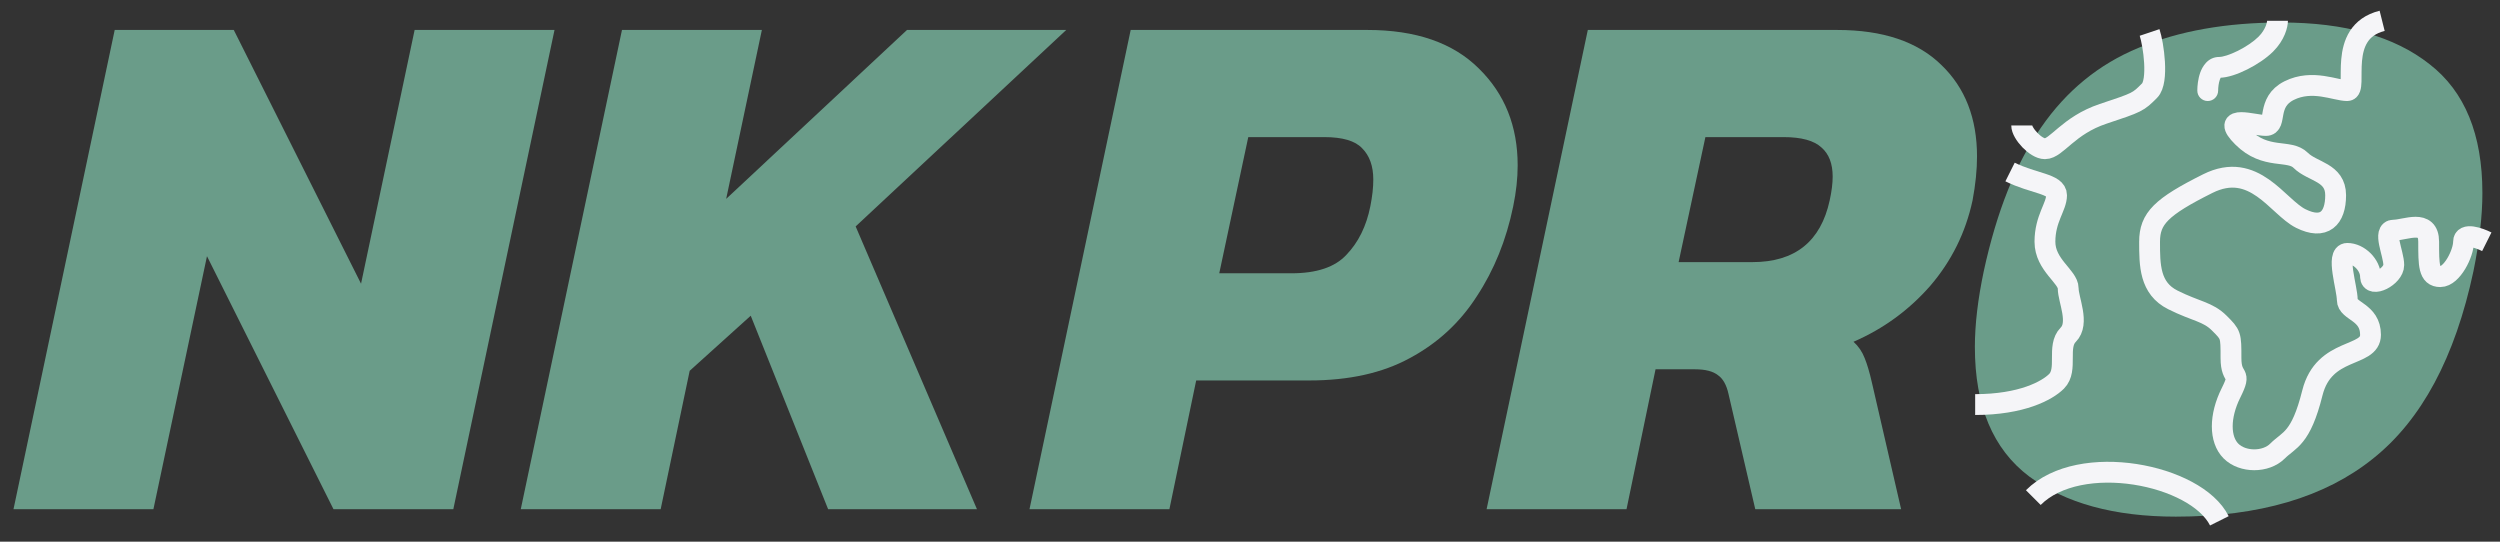 <svg xmlns="http://www.w3.org/2000/svg" width="120" height="26" viewBox="0 0 120 26" fill="none"><rect x="0" y="0" width="120" height="26" fill="#333333" stroke="none"/><path d="M71.357 24.442L76.215 1.438H88.182C90.373 1.438 92.04 1.997 93.183 3.116C94.326 4.212 94.897 5.676 94.897 7.51C94.897 8.153 94.826 8.856 94.683 9.618C94.35 11.165 93.671 12.535 92.647 13.726C91.623 14.892 90.397 15.785 88.968 16.405C89.206 16.619 89.385 16.881 89.504 17.19C89.623 17.476 89.742 17.881 89.861 18.405L91.254 24.442H84.253L82.967 18.905C82.871 18.476 82.705 18.179 82.466 18.012C82.228 17.822 81.859 17.726 81.359 17.726H79.466L78.073 24.442H71.357ZM80.573 12.582H84.11C86.158 12.582 87.396 11.594 87.825 9.618C87.872 9.403 87.908 9.201 87.932 9.01C87.956 8.82 87.968 8.641 87.968 8.475C87.968 7.855 87.789 7.391 87.432 7.081C87.075 6.748 86.467 6.581 85.61 6.581H81.859L80.573 12.582Z" fill="#6A9C89"></path><path d="M49.416 24.442L54.273 1.438H65.633C67.966 1.438 69.753 2.057 70.991 3.295C72.229 4.51 72.848 6.057 72.848 7.939C72.848 8.558 72.777 9.213 72.634 9.903C72.301 11.523 71.717 12.963 70.884 14.226C70.074 15.488 69.002 16.476 67.669 17.19C66.359 17.905 64.752 18.262 62.846 18.262H57.417L56.131 24.442H49.416ZM58.524 13.118H61.989C63.204 13.118 64.085 12.821 64.633 12.225C65.204 11.63 65.585 10.856 65.776 9.903C65.823 9.665 65.859 9.439 65.883 9.225C65.907 9.01 65.918 8.808 65.918 8.617C65.918 7.974 65.74 7.474 65.383 7.117C65.049 6.76 64.442 6.581 63.561 6.581H59.917L58.524 13.118Z" fill="#6A9C89"></path><path d="M24.997 24.442L29.855 1.438H36.57L34.856 9.546L43.536 1.438H51.18L41.071 10.868L46.894 24.442H39.75L36.035 15.154L33.105 17.798L31.712 24.442H24.997Z" fill="#6A9C89"></path><path d="M0.648 24.442L5.506 1.438H11.221L17.33 13.618L19.902 1.438H26.617L21.759 24.442H16.008L9.935 12.297L7.364 24.442H0.648Z" fill="#6A9C89"></path><path d="M104.438 24.799C101.485 24.799 99.14 24.156 97.401 22.87C95.663 21.56 94.794 19.489 94.794 16.655C94.794 15.583 94.936 14.369 95.222 13.011C95.841 10.154 96.758 7.856 97.973 6.117C99.187 4.355 100.747 3.081 102.652 2.295C104.581 1.485 106.867 1.08 109.511 1.08C112.559 1.08 114.928 1.747 116.619 3.081C118.31 4.391 119.155 6.45 119.155 9.261C119.155 10.356 119.012 11.606 118.727 13.011C117.845 17.155 116.238 20.155 113.904 22.013C111.594 23.87 108.439 24.799 104.438 24.799Z" fill="#6A9C89"></path><path d="M103.18 1.558C103.367 2.116 103.627 3.902 103.18 4.349C102.622 4.907 102.622 4.907 100.948 5.465C99.273 6.023 98.715 7.139 98.157 7.139C97.711 7.139 97.041 6.395 97.041 6.023" stroke="#F5F5F8"></path><path d="M114.343 1C112.111 1.558 113.227 4.349 112.669 4.349C112.111 4.349 110.994 3.791 109.878 4.349C108.762 4.907 109.32 6.023 108.762 6.023C108.204 6.023 106.529 5.465 107.646 6.581C108.762 7.698 109.878 7.14 110.436 7.698C110.994 8.256 112.111 8.256 112.111 9.372C112.111 10.488 111.553 11.046 110.436 10.488C109.32 9.93 108.204 7.698 105.971 8.814C103.739 9.93 103.18 10.488 103.18 11.605C103.18 12.721 103.18 13.837 104.297 14.395C105.413 14.954 105.971 14.954 106.529 15.512C107.087 16.07 107.087 16.07 107.087 17.186C107.087 18.302 107.646 17.744 107.087 18.86C106.529 19.977 106.529 21.093 107.087 21.651C107.646 22.209 108.762 22.209 109.32 21.651C109.878 21.093 110.436 21.093 110.994 18.86C111.553 16.628 113.785 17.186 113.785 16.07C113.785 14.954 112.669 14.954 112.669 14.395C112.669 13.837 112.111 12.163 112.669 12.163C113.227 12.163 113.785 12.721 113.785 13.279C113.785 13.837 114.901 13.279 114.901 12.721C114.901 12.163 114.343 11.046 114.901 11.046C115.46 11.046 116.576 10.488 116.576 11.605C116.576 12.721 116.576 13.279 117.134 13.279C117.692 13.279 118.25 12.163 118.25 11.605C118.25 11.158 118.994 11.419 119.366 11.605" stroke="#F5F5F8"></path><path d="M108.762 2.116L109.115 2.47L109.115 2.47L108.762 2.116ZM105.471 4.349C105.471 4.625 105.695 4.849 105.971 4.849C106.247 4.849 106.471 4.625 106.471 4.349H105.471ZM108.82 1C108.82 0.999 108.82 1.007 108.818 1.022C108.816 1.037 108.813 1.057 108.807 1.082C108.796 1.131 108.778 1.195 108.747 1.267C108.686 1.412 108.582 1.589 108.408 1.763L109.115 2.47C109.654 1.931 109.82 1.321 109.82 1H108.82ZM108.408 1.763C108.179 1.992 107.81 2.243 107.422 2.437C107.019 2.638 106.687 2.733 106.529 2.733V3.733C106.93 3.733 107.435 3.548 107.869 3.331C108.319 3.106 108.787 2.798 109.115 2.47L108.408 1.763ZM106.529 2.733C105.963 2.733 105.709 3.214 105.612 3.482C105.503 3.787 105.471 4.128 105.471 4.349H106.471C106.471 4.198 106.496 3.981 106.553 3.821C106.582 3.741 106.607 3.708 106.613 3.703C106.613 3.702 106.605 3.711 106.586 3.719C106.566 3.729 106.545 3.733 106.529 3.733V2.733Z" fill="#F5F5F8"></path><path d="M96.483 8.256C97.599 8.814 98.715 8.814 98.715 9.372C98.715 9.93 98.157 10.488 98.157 11.605C98.157 12.721 99.273 13.279 99.273 13.837C99.273 14.395 99.832 15.512 99.273 16.07C98.715 16.628 99.273 17.744 98.715 18.302C98.269 18.749 97.041 19.419 94.808 19.419M97.599 23.884C99.832 21.651 105.413 22.767 106.529 25" stroke="#F5F5F8"></path></svg>